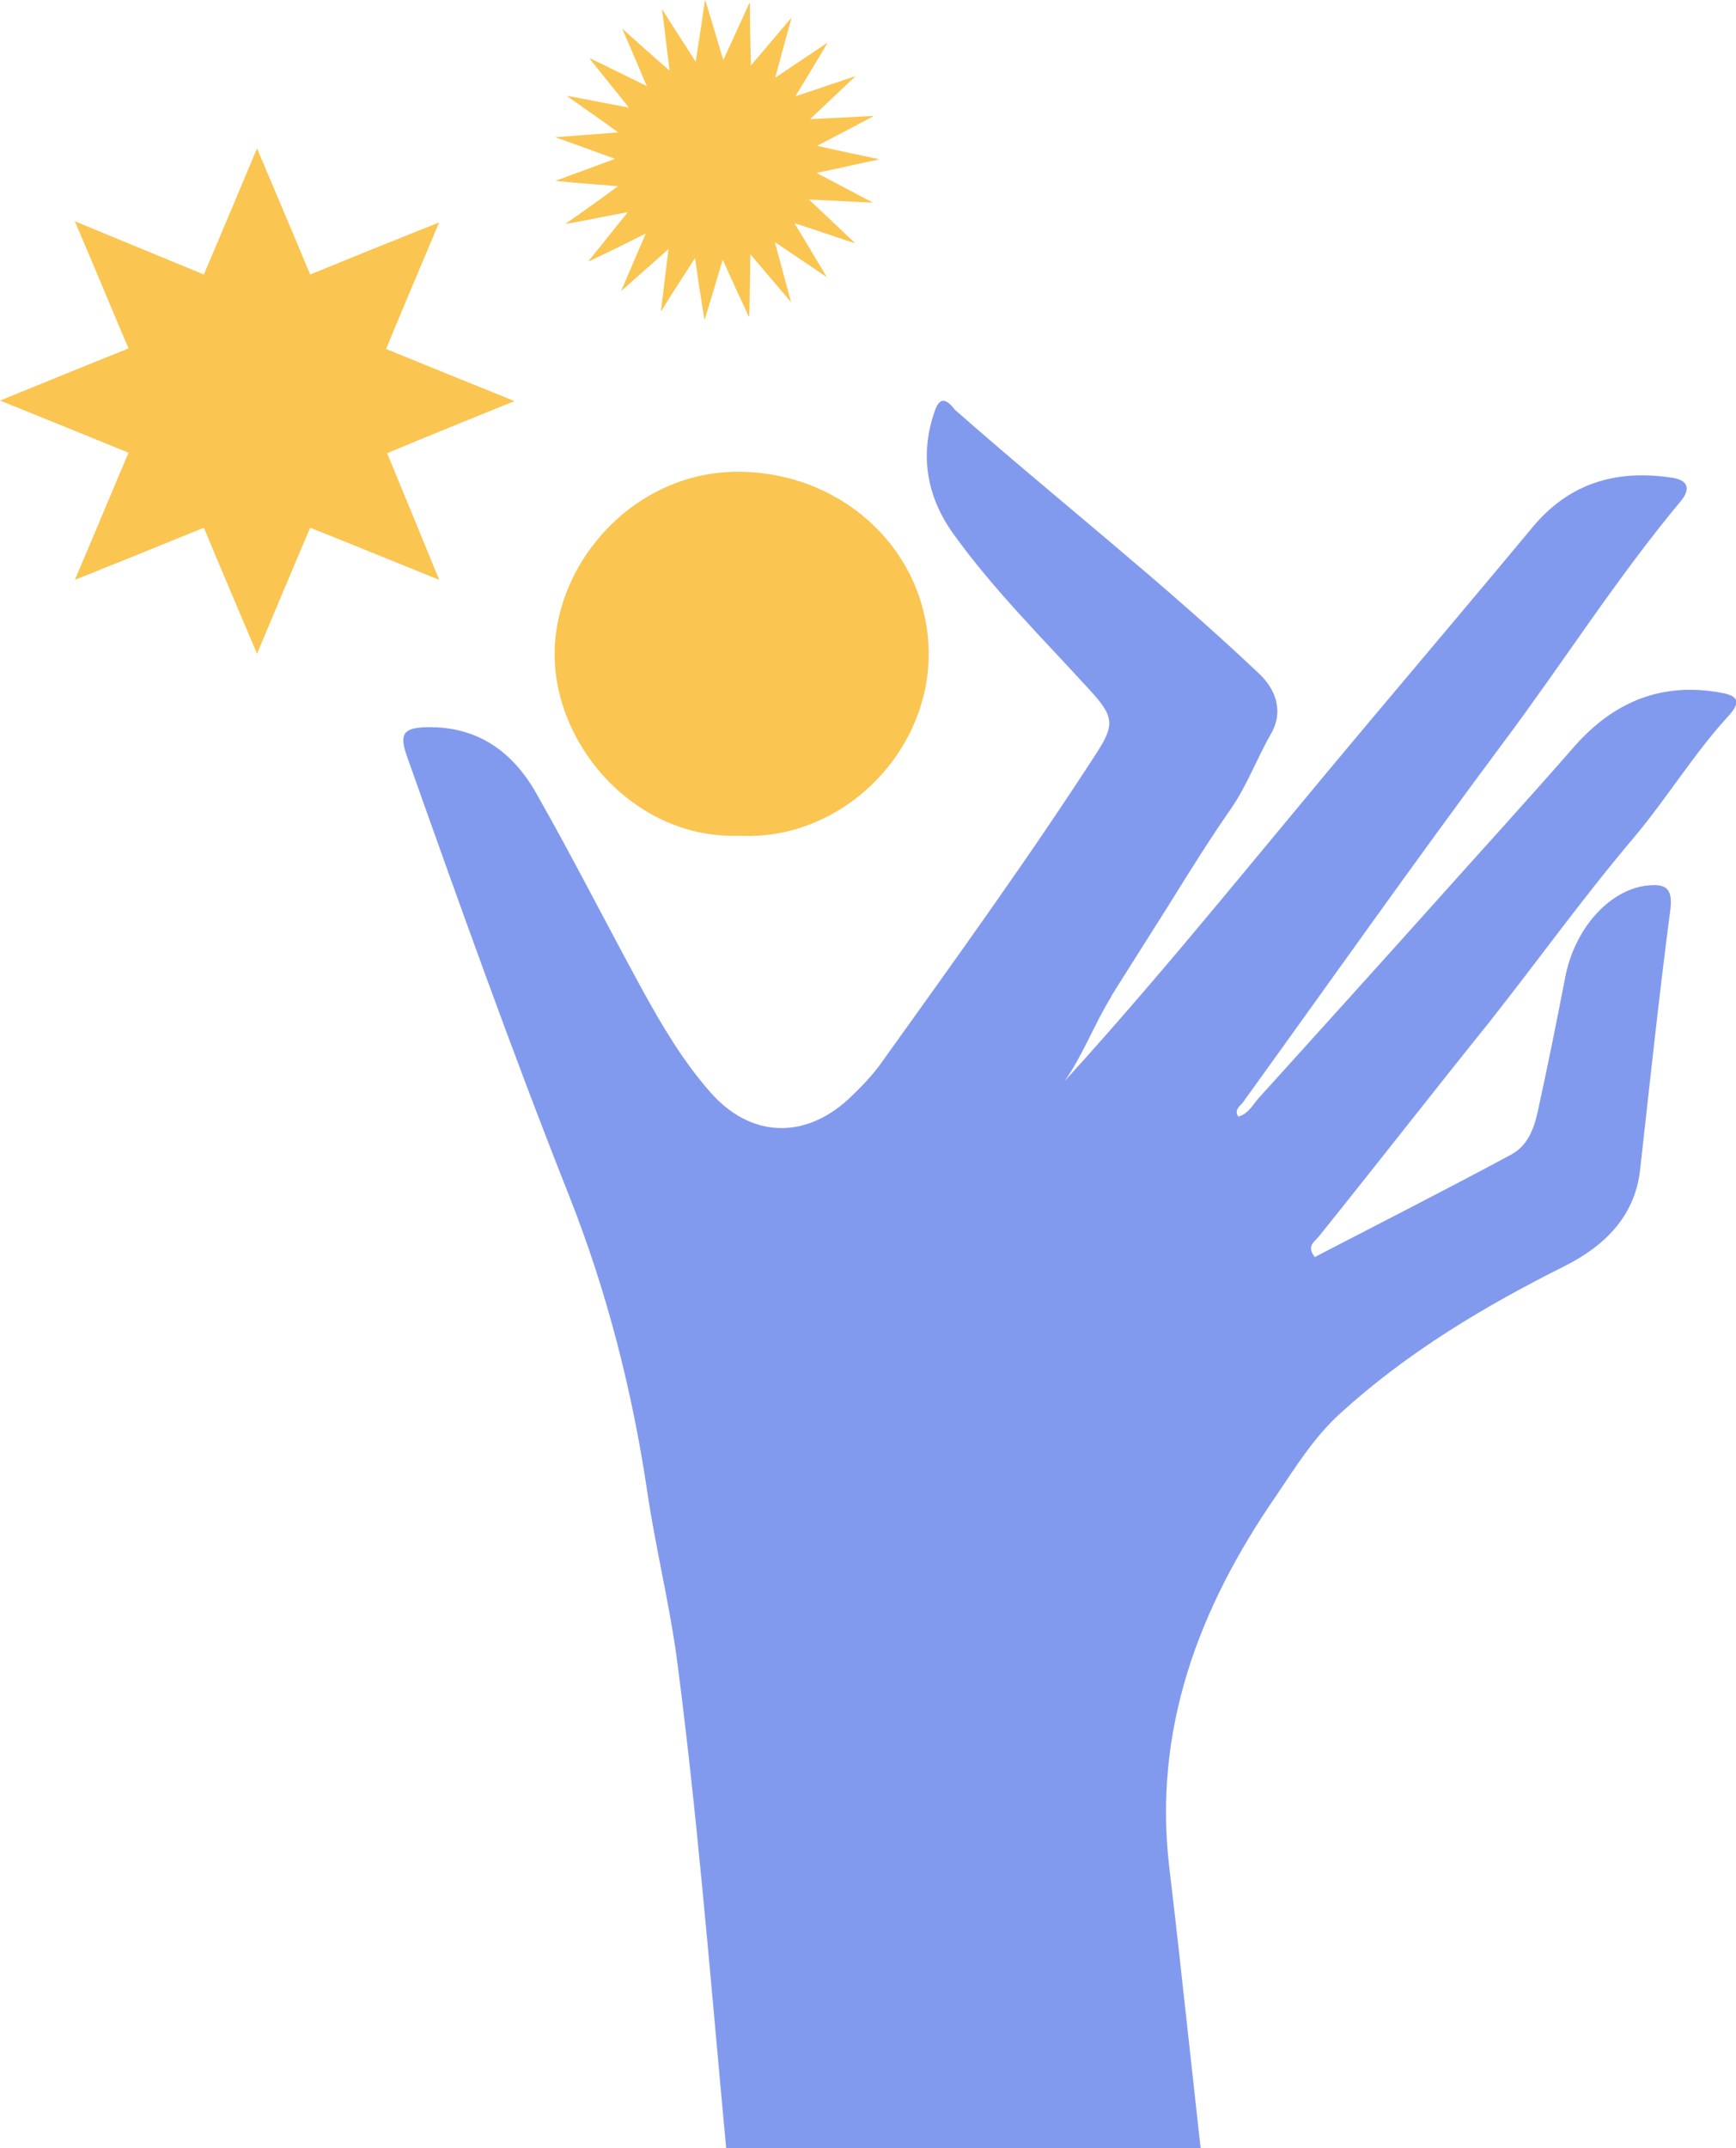 <?xml version="1.0" encoding="UTF-8"?> <svg xmlns="http://www.w3.org/2000/svg" width="114" height="141" viewBox="0 0 114 141" fill="none"> <g clip-path="url(#clip0_33502_8414)"> <path d="M61.38 26.992C60.383 29.855 60.846 32.579 62.59 35.023C65.225 38.69 68.465 41.902 71.527 45.254C73.164 47.035 73.236 47.559 71.954 49.514C67.504 56.393 62.697 63.028 57.926 69.697C57.286 70.605 56.502 71.408 55.684 72.177C52.764 74.83 49.239 74.656 46.64 71.688C44.86 69.662 43.472 67.323 42.19 64.983C39.84 60.688 37.633 56.324 35.212 52.063C33.681 49.375 31.402 47.664 28.02 47.734C26.525 47.769 26.204 48.153 26.703 49.584C30.121 59.222 33.574 68.894 37.348 78.427C39.84 84.712 41.514 91.242 42.51 97.947C43.044 101.578 43.935 105.14 44.433 108.771C45.75 118.793 46.569 128.884 47.495 138.941C48.207 146.483 48.883 153.991 49.595 161.533C49.631 162.057 49.631 162.581 49.631 163.105L81.674 163.105C80.89 157.134 80.036 151.162 79.324 145.156C78.434 137.649 77.686 130.141 76.796 122.669C75.692 113.555 78.718 105.559 83.774 98.226C85.056 96.34 86.266 94.35 88.046 92.744C92.425 88.763 97.445 85.76 102.75 83.106C105.314 81.814 107.343 79.894 107.699 76.821C108.34 71.094 108.945 65.368 109.693 59.676C109.871 58.174 109.266 58 108.055 58.139C105.599 58.489 103.391 61.003 102.786 64.145C102.216 67.113 101.611 70.082 100.97 73.015C100.721 74.132 100.294 75.215 99.261 75.773C94.989 78.078 90.645 80.278 86.337 82.513C85.768 81.779 86.337 81.5 86.587 81.186C90.325 76.541 93.992 71.827 97.73 67.183C100.935 63.133 103.961 58.907 107.307 54.962C109.479 52.378 111.224 49.48 113.502 47C114.535 45.883 113.894 45.604 112.79 45.429C108.945 44.8 105.883 46.162 103.391 48.991C100.401 52.413 97.339 55.765 94.312 59.152C90.432 63.482 86.515 67.812 82.599 72.142C82.243 72.561 81.958 73.119 81.317 73.294C81.033 72.875 81.389 72.631 81.602 72.386C87.299 64.495 92.888 56.568 98.692 48.781C102.643 43.508 106.168 37.922 110.405 32.858C110.939 32.195 110.975 31.531 109.8 31.357C106.133 30.798 103.035 31.706 100.614 34.639C96.983 39.004 93.316 43.334 89.648 47.699C86.48 51.47 83.347 55.276 80.178 59.082C76.832 63.098 73.449 67.079 69.925 70.954C71.135 69.209 71.883 67.183 72.986 65.402L72.986 65.368L73.236 64.983L73.271 64.913L76.867 59.222C78.149 57.162 79.43 55.101 80.819 53.111C81.887 51.575 82.528 49.794 83.454 48.188C84.237 46.861 83.916 45.394 82.706 44.242C76.297 38.166 69.319 32.719 62.697 26.887C62.056 26.049 61.665 26.154 61.38 26.992Z" fill="#829AEE"></path> <path d="M48.595 54.856C55.145 55.206 60.984 49.549 60.984 42.949C60.984 36.35 55.573 31.147 48.808 30.972C41.866 30.763 36.454 36.734 36.419 42.914C36.419 49.095 41.866 55.136 48.595 54.856Z" fill="#FAC551"></path> <path d="M40.59 12.222C39.237 12.117 37.849 12.012 36.461 11.873C37.778 11.384 39.059 10.93 40.341 10.441L40.341 10.406C39.059 9.952 37.778 9.463 36.461 9.009C37.813 8.904 39.202 8.8 40.555 8.695L40.555 8.66C39.451 7.857 38.347 7.089 37.208 6.286C38.561 6.53 39.914 6.809 41.267 7.054C41.267 7.054 41.267 7.054 41.267 7.019C40.412 5.971 39.593 4.924 38.739 3.876C38.739 3.876 38.739 3.876 38.775 3.841C39.985 4.435 41.231 5.029 42.477 5.657C41.943 4.4 41.409 3.143 40.875 1.921C40.875 1.921 40.875 1.921 40.911 1.921C41.908 2.829 42.94 3.737 43.937 4.609L43.973 4.609C43.795 3.283 43.652 1.956 43.474 0.594C44.186 1.746 44.934 2.864 45.682 4.051C45.895 2.689 46.109 1.362 46.287 0.035C46.287 0.035 46.287 0.035 46.322 0.035C46.714 1.327 47.106 2.619 47.497 3.946C48.067 2.689 48.637 1.467 49.206 0.21C49.206 0.21 49.206 0.21 49.242 0.21C49.242 1.572 49.277 2.898 49.313 4.295C50.203 3.248 51.093 2.2 51.983 1.153C51.627 2.445 51.271 3.737 50.915 5.063C50.915 5.063 50.915 5.063 50.915 5.098C52.054 4.33 53.158 3.597 54.297 2.829C54.297 2.829 54.297 2.829 54.333 2.829C53.657 3.981 52.944 5.133 52.233 6.321C53.585 5.867 54.867 5.448 56.184 4.994C55.188 5.936 54.191 6.879 53.194 7.822C54.582 7.752 55.971 7.682 57.324 7.612C57.324 7.612 57.324 7.612 57.324 7.647C56.113 8.276 54.903 8.939 53.657 9.568C55.01 9.882 56.362 10.162 57.68 10.441L57.68 10.476C56.327 10.755 55.01 11.069 53.621 11.349C54.867 12.012 56.078 12.641 57.324 13.304C55.935 13.234 54.547 13.165 53.123 13.095C54.119 14.037 55.116 14.98 56.113 15.923C56.113 15.923 56.113 15.923 56.113 15.958C54.831 15.539 53.514 15.085 52.233 14.666C52.233 14.666 52.233 14.666 52.197 14.701C52.909 15.853 53.585 17.006 54.297 18.193C53.158 17.425 52.019 16.656 50.88 15.888C51.236 17.215 51.592 18.507 51.948 19.834C51.058 18.786 50.203 17.774 49.277 16.691C49.242 18.088 49.242 19.415 49.206 20.777C49.206 20.777 49.206 20.777 49.171 20.777C48.601 19.555 48.031 18.332 47.462 17.041C47.07 18.367 46.678 19.659 46.287 20.951C46.287 20.951 46.287 20.951 46.251 20.951C46.038 19.625 45.824 18.298 45.646 16.936C44.898 18.088 44.151 19.24 43.439 20.393C43.439 20.393 43.439 20.393 43.403 20.393C43.581 19.066 43.723 17.704 43.901 16.342C42.869 17.285 41.837 18.158 40.84 19.066C40.84 19.066 40.84 19.066 40.804 19.066C41.338 17.809 41.872 16.587 42.406 15.329C41.16 15.958 39.95 16.552 38.703 17.145C38.703 17.145 38.703 17.145 38.668 17.11C39.522 16.063 40.341 15.015 41.196 13.968L41.196 13.933C39.843 14.177 38.525 14.457 37.172 14.701C37.172 14.701 37.172 14.701 37.172 14.666C38.383 13.828 39.487 13.025 40.59 12.222Z" fill="#FAC551"></path> <path d="M8.44 29.716C5.627 28.563 2.85 27.446 0.002 26.294C2.85 25.141 5.627 23.989 8.44 22.872C7.265 20.113 6.126 17.354 4.915 14.526C7.799 15.713 10.576 16.866 13.389 18.018C14.564 15.259 15.703 12.536 16.878 9.742C18.053 12.536 19.227 15.259 20.367 18.018C23.179 16.866 25.956 15.748 28.84 14.596C27.665 17.389 26.491 20.148 25.351 22.907C28.164 24.059 30.941 25.176 33.789 26.328C30.941 27.481 28.164 28.598 25.422 29.75C26.562 32.509 27.701 35.268 28.84 38.061C25.992 36.909 23.179 35.757 20.367 34.639C19.192 37.398 18.053 40.121 16.878 42.915C15.703 40.121 14.528 37.398 13.389 34.639C10.576 35.791 7.799 36.909 4.915 38.061C6.126 35.233 7.265 32.474 8.44 29.716Z" fill="#FAC551"></path> </g> <defs> <clipPath id="clip0_33502_8414"> <rect width="163" height="114" fill="white" transform="translate(114) rotate(90)"></rect> </clipPath> </defs> </svg> 